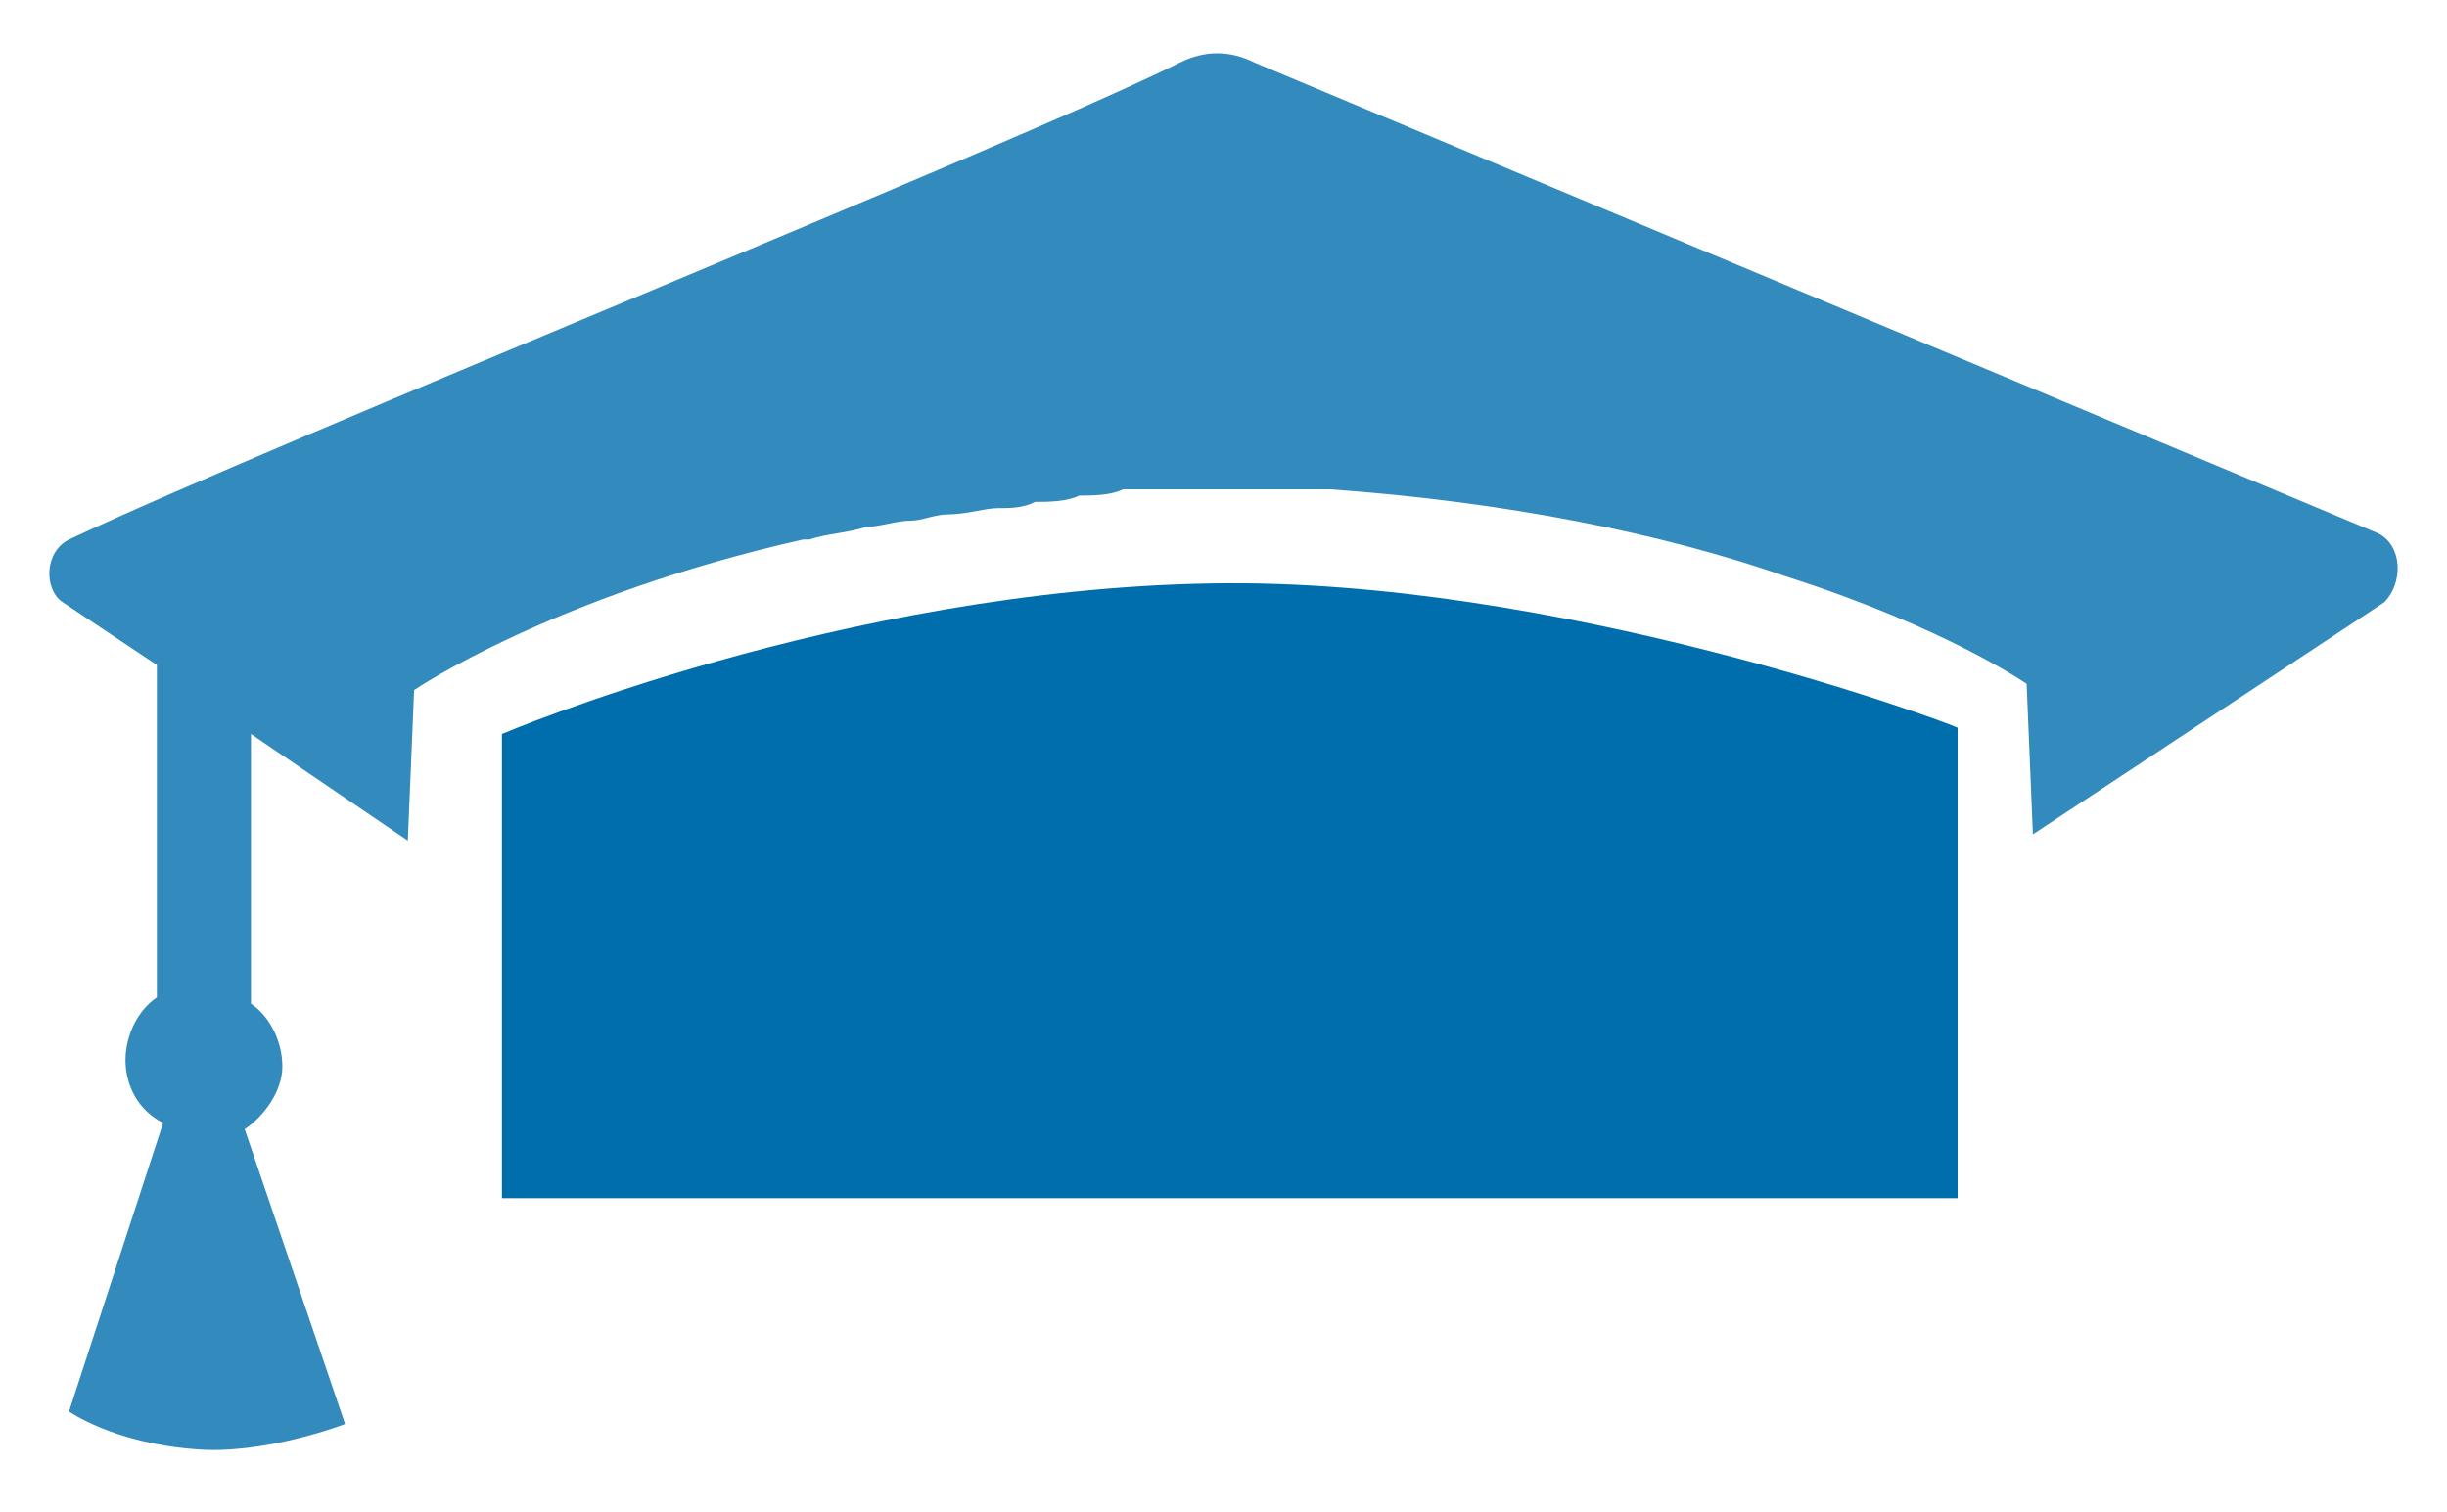<?xml version="1.0" encoding="utf-8"?>
<!-- Generator: Adobe Illustrator 22.0.1, SVG Export Plug-In . SVG Version: 6.00 Build 0)  -->
<!DOCTYPE svg PUBLIC "-//W3C//DTD SVG 1.1//EN" "http://www.w3.org/Graphics/SVG/1.1/DTD/svg11.dtd">
<svg version="1.1" id="Layer_1" xmlns="http://www.w3.org/2000/svg" xmlns:xlink="http://www.w3.org/1999/xlink" x="0px" y="0px"
	 viewBox="0 0 39 24.1" style="enable-background:new 0 0 39 24.1;" xml:space="preserve">
<style type="text/css">
	.st0{fill:#338ABD;}
	.st1{fill:#006DAD;}
</style>
<path class="st0" d="M37.9,8.5L20,1c-0.4-0.2-0.8-0.2-1.2,0C16.2,2.3,4.5,7,1.1,8.6C0.7,8.8,0.7,9.4,1,9.6l1.5,1v5.3
	c-0.3,0.2-0.5,0.6-0.5,1s0.2,0.8,0.6,1l-1.5,4.6c0,0,0.7,0.5,2,0.6c1.1,0.1,2.4-0.4,2.4-0.4L3.9,18c0.3-0.2,0.6-0.6,0.6-1
	S4.3,16.2,4,16v-4.3l2.5,1.7L6.6,11c0,0,2.2-1.5,6.2-2.4h0.1c0.3-0.1,0.6-0.1,0.9-0.2c0.2,0,0.5-0.1,0.7-0.1s0.4-0.1,0.6-0.1
	c0.3,0,0.6-0.1,0.8-0.1c0.2,0,0.4,0,0.6-0.1c0.2,0,0.5,0,0.7-0.1c0.2,0,0.5,0,0.7-0.1h3.3C24,8,26.5,8.5,28.5,9.2
	c2.5,0.8,3.8,1.7,3.8,1.7l0.1,2.4L38,9.6C38.3,9.3,38.3,8.7,37.9,8.5z"/>
<path class="st1" d="M19.3,9.3C13.4,9.4,8,11.7,8,11.7v7.4h23.2v-7.5C31,11.5,24.8,9.2,19.3,9.3z"/>
</svg>
